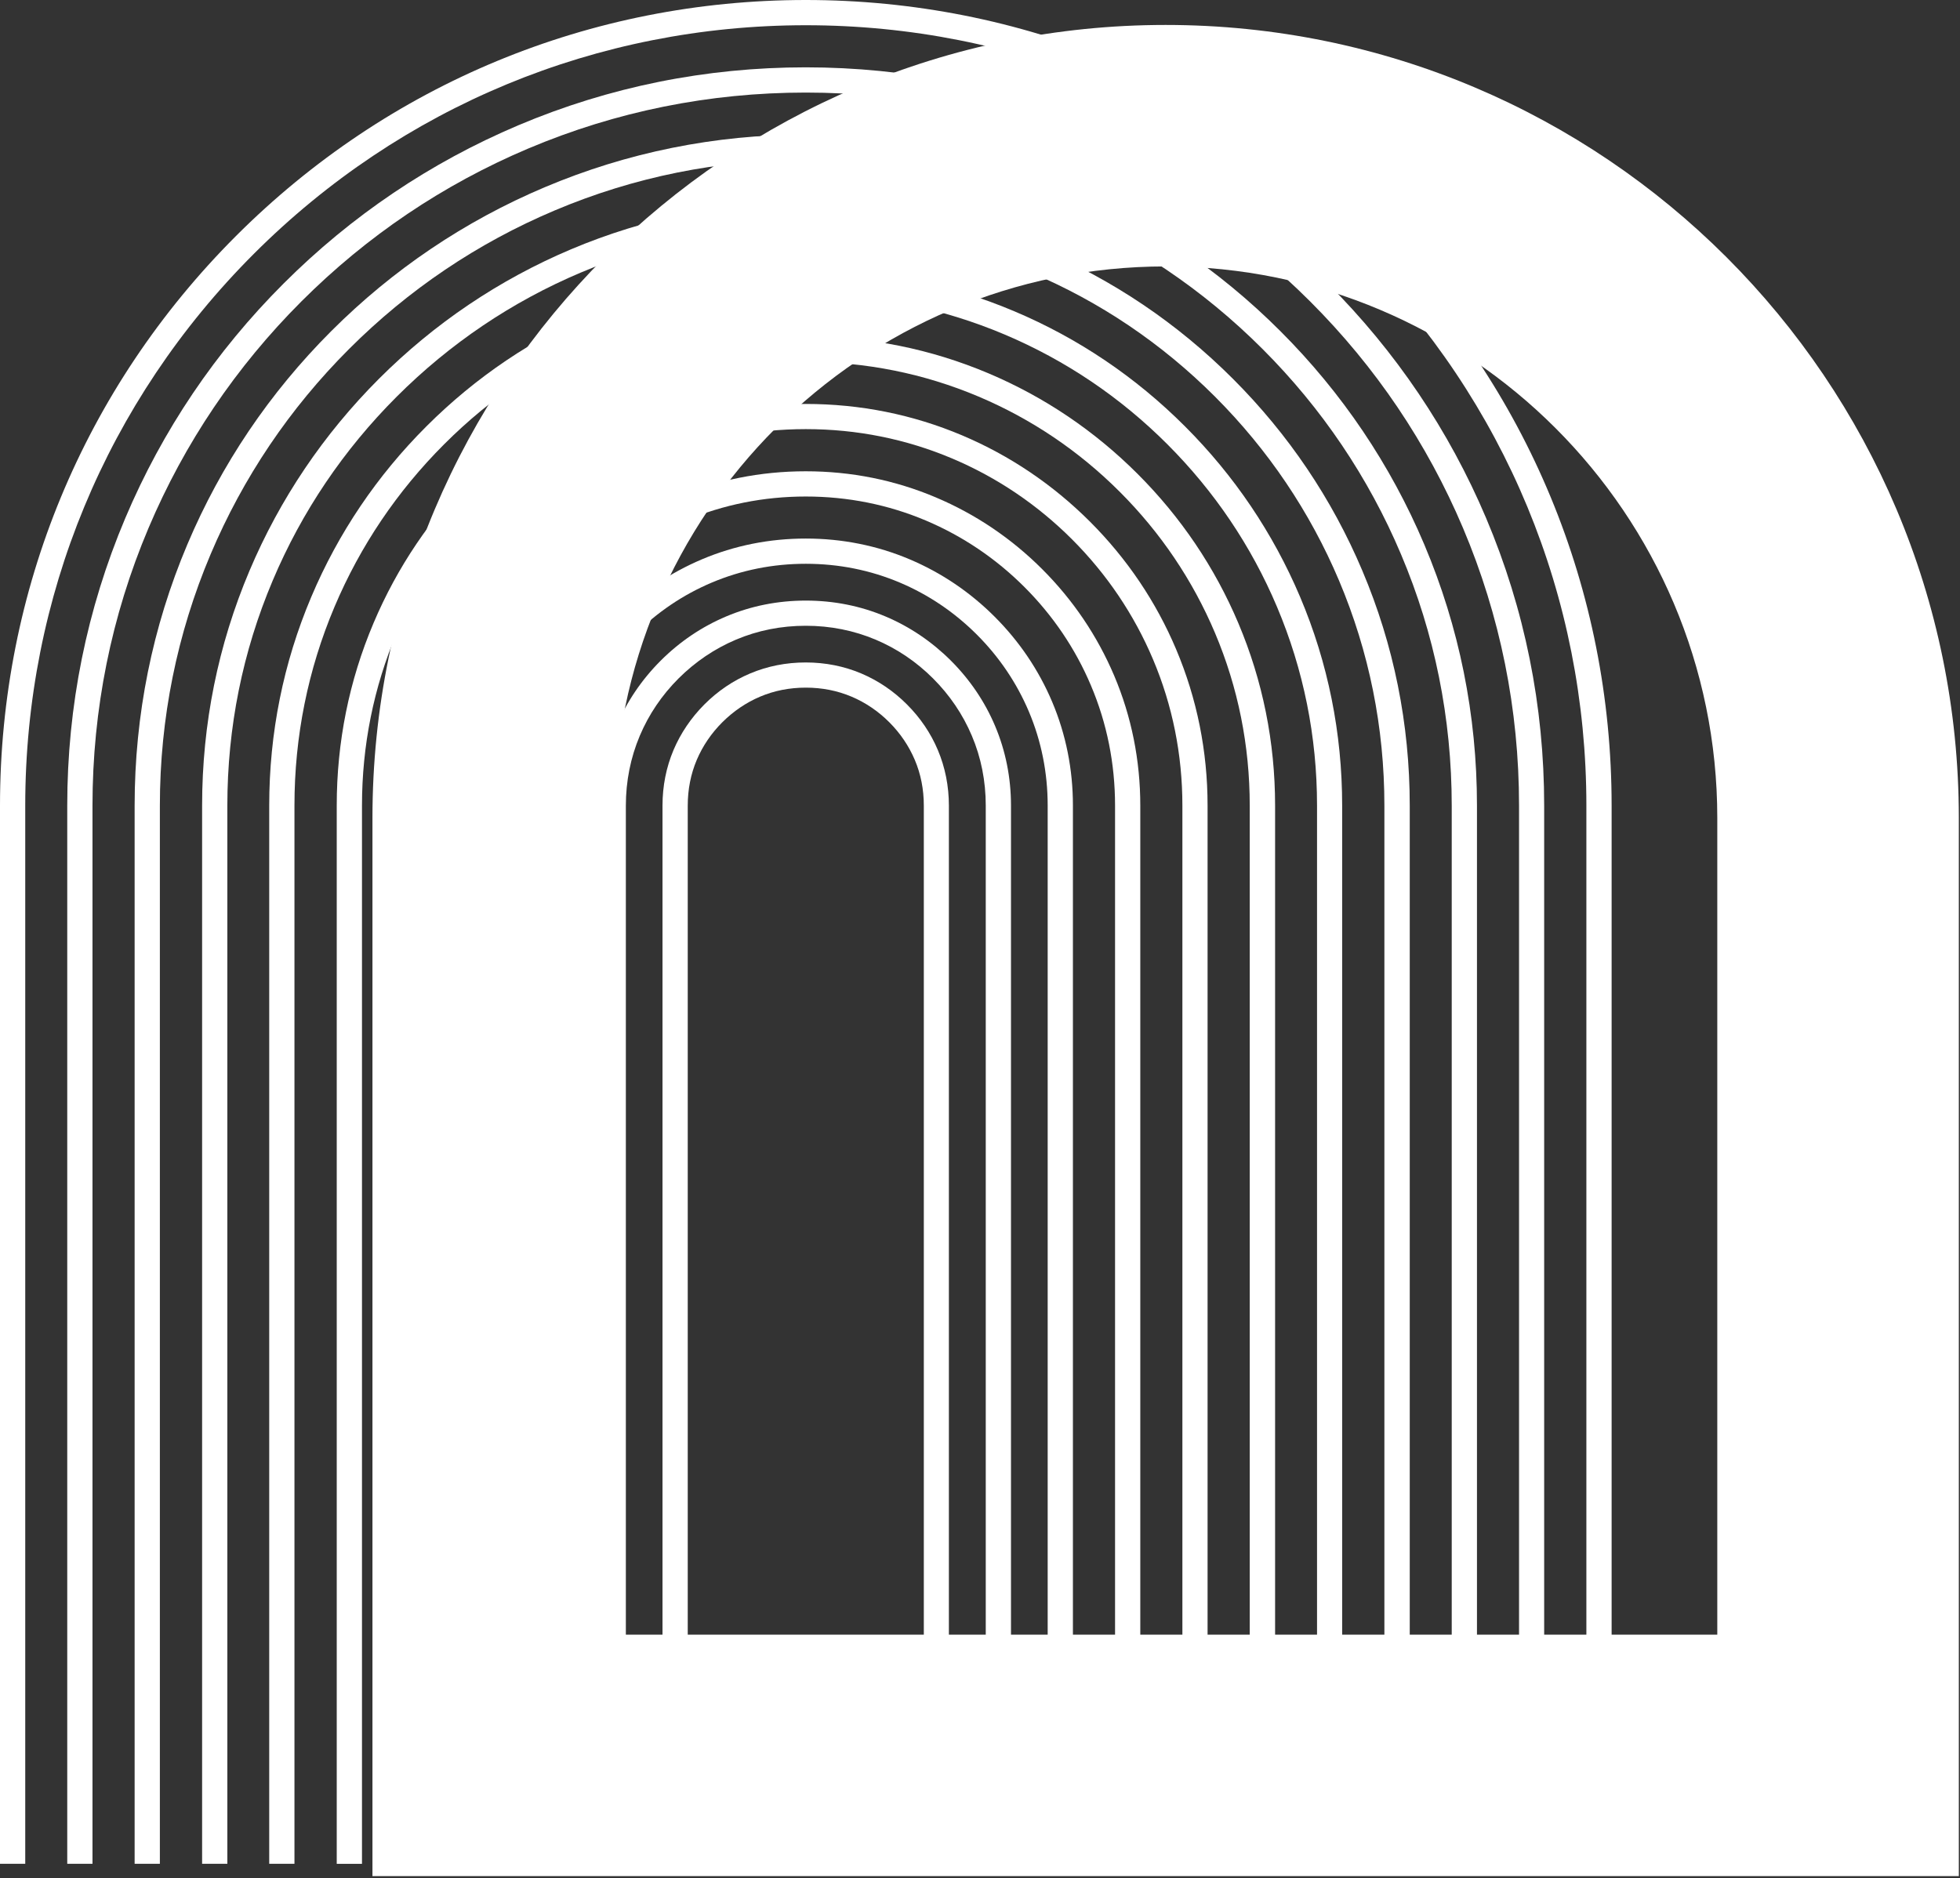 <?xml version="1.0" encoding="UTF-8"?>
<svg xmlns="http://www.w3.org/2000/svg" width="337" height="323" viewBox="0 0 337 323" fill="none">
  <rect x="0" y="0" width="337" height="323" fill="#333333" stroke="none"/>
  <path fill-rule="evenodd" clip-rule="evenodd" d="M200.419 4.29C125.099 4.29 64.039 65.35 64.039 140.67V322.66H336.799V140.67C336.799 65.35 275.739 4.29 200.419 4.29ZM295.269 281.13H105.569V140.67C105.569 88.37 148.119 45.82 200.419 45.82C252.719 45.82 295.269 88.37 295.269 140.67V281.13Z" fill="white"></path>
  <path d="M277.1 320.54H272.76V138.55C272.76 102.7 258.8 69 233.45 43.65C208.1 18.3 174.4 4.34 138.55 4.34C102.7 4.34 69 18.3 43.65 43.65C18.3 69 4.34 102.7 4.34 138.55V320.54H0V138.55C0 101.54 14.41 66.75 40.58 40.58C66.75 14.41 101.54 0 138.55 0C175.56 0 210.35 14.41 236.52 40.58C262.69 66.75 277.1 101.54 277.1 138.55V320.54Z" fill="white"></path>
  <path d="M265.523 320.54H261.182V138.55C261.182 121.99 257.943 105.93 251.553 90.82C245.373 76.22 236.533 63.1 225.263 51.84C213.993 40.57 200.883 31.73 186.273 25.55C171.163 19.16 155.103 15.92 138.543 15.92C121.983 15.92 105.923 19.16 90.812 25.55C76.213 31.73 63.093 40.57 51.822 51.84C40.553 63.11 31.712 76.22 25.532 90.82C19.142 105.93 15.902 121.99 15.902 138.55V320.54H11.562V138.55C11.562 121.4 14.922 104.78 21.532 89.13C27.922 74.01 37.083 60.43 48.752 48.77C60.413 37.11 73.993 27.95 89.112 21.55C104.762 14.93 121.383 11.58 138.533 11.58C155.683 11.58 172.302 14.94 187.952 21.55C203.072 27.94 216.652 37.1 228.312 48.77C239.972 60.43 249.133 74.01 255.533 89.13C262.153 104.78 265.503 121.4 265.503 138.55V320.54H265.523Z" fill="white"></path>
  <path d="M253.948 320.54H249.608V138.55C249.608 123.55 246.678 109 240.888 95.33C235.298 82.11 227.288 70.23 217.078 60.02C206.868 49.81 194.988 41.8 181.768 36.21C168.098 30.43 153.549 27.49 138.549 27.49C123.549 27.49 108.998 30.42 95.329 36.21C82.109 41.8 70.228 49.81 60.019 60.02C49.809 70.23 41.798 82.11 36.208 95.33C30.428 109.01 27.488 123.55 27.488 138.55V320.54H23.148V138.55C23.148 122.96 26.198 107.85 32.208 93.64C38.018 79.9 46.339 67.56 56.949 56.95C67.549 46.35 79.898 38.02 93.638 32.21C107.848 26.2 122.959 23.15 138.549 23.15C154.139 23.15 169.248 26.2 183.458 32.21C197.198 38.02 209.538 46.34 220.148 56.95C230.749 67.55 239.078 79.9 244.888 93.64C250.898 107.85 253.948 122.96 253.948 138.55V320.54Z" fill="white"></path>
  <path d="M242.37 320.54H238.03V138.55C238.03 125.1 235.4 112.08 230.23 99.84C225.22 88 218.04 77.36 208.9 68.21C199.75 59.06 189.11 51.88 177.27 46.88C165.03 41.7 152.01 39.08 138.56 39.08C125.11 39.08 112.09 41.71 99.85 46.88C88.01 51.89 77.37 59.07 68.22 68.21C59.07 77.36 51.89 88 46.89 99.84C41.71 112.08 39.09 125.1 39.09 138.55V320.54H34.75V138.55C34.75 124.52 37.49 110.93 42.9 98.15C48.13 85.79 55.62 74.69 65.16 65.14C74.7 55.6 85.81 48.11 98.17 42.88C110.95 37.48 124.54 34.74 138.57 34.74C152.6 34.74 166.19 37.48 178.97 42.88C191.33 48.11 202.44 55.6 211.98 65.14C221.53 74.69 229.02 85.79 234.24 98.15C239.65 110.93 242.39 124.52 242.39 138.55V320.54H242.37Z" fill="white"></path>
  <path d="M230.789 320.54H226.449V138.551C226.449 126.661 224.129 115.161 219.559 104.351C215.139 93.891 208.789 84.481 200.699 76.391C192.609 68.301 183.199 61.961 172.739 57.531C161.929 52.961 150.429 50.641 138.539 50.641C126.649 50.641 115.139 52.961 104.339 57.531C93.879 61.95 84.469 68.301 76.379 76.391C68.289 84.481 61.949 93.881 57.519 104.351C52.949 115.161 50.629 126.661 50.629 138.551V320.54H46.289V138.551C46.289 126.081 48.719 114 53.519 102.66C58.159 91.68 64.819 81.811 73.309 73.331C81.799 64.841 91.669 58.191 102.639 53.541C113.979 48.74 126.059 46.31 138.529 46.31C150.999 46.31 163.079 48.74 174.419 53.541C185.399 58.181 195.269 64.841 203.749 73.331C212.239 81.821 218.889 91.69 223.539 102.66C228.339 114 230.769 126.081 230.769 138.551V320.54H230.789Z" fill="white"></path>
  <path d="M219.218 320.541H214.878V138.551C214.878 128.221 212.869 118.231 208.909 108.861C205.069 99.781 199.559 91.611 192.529 84.581C185.499 77.551 177.328 72.041 168.248 68.201C158.878 64.241 148.888 62.231 138.558 62.231C128.228 62.231 118.238 64.241 108.868 68.201C99.788 72.041 91.618 77.551 84.588 84.581C77.558 91.611 72.048 99.781 68.208 108.861C64.248 118.231 62.239 128.221 62.239 138.551V320.541H57.898V138.551C57.898 127.641 60.018 117.081 64.218 107.171C68.278 97.571 74.098 88.941 81.528 81.511C88.958 74.081 97.588 68.261 107.188 64.201C117.098 60.011 127.658 57.881 138.568 57.881C149.478 57.881 160.038 60.011 169.948 64.201C179.548 68.261 188.178 74.081 195.608 81.511C203.038 88.941 208.859 97.571 212.919 107.171C217.109 117.081 219.238 127.641 219.238 138.551V320.541H219.218Z" fill="white"></path>
  <path d="M207.639 320.541H203.299V138.551C203.299 129.781 201.599 121.311 198.239 113.371C194.979 105.671 190.299 98.741 184.339 92.771C178.369 86.801 171.439 82.121 163.739 78.861C155.799 75.501 147.329 73.801 138.559 73.801C129.789 73.801 121.319 75.501 113.379 78.861C105.679 82.121 98.749 86.801 92.779 92.771C86.809 98.741 82.129 105.671 78.869 113.371C75.509 121.311 73.809 129.781 73.809 138.551V320.541H69.469V138.551C69.469 129.191 71.289 120.151 74.869 111.681C78.349 103.461 83.339 96.071 89.699 89.701C96.069 83.331 103.459 78.341 111.679 74.871C120.149 71.291 129.199 69.471 138.549 69.471C147.899 69.471 156.949 71.291 165.419 74.871C173.639 78.351 181.029 83.341 187.399 89.701C193.769 96.071 198.759 103.461 202.229 111.681C205.809 120.161 207.629 129.201 207.629 138.551V320.541H207.639Z" fill="white"></path>
  <path d="M196.061 320.541H191.721V138.551C191.721 131.341 190.331 124.381 187.571 117.881C184.901 111.561 181.051 105.871 176.141 100.961C171.231 96.051 165.531 92.211 159.211 89.531C152.711 86.781 145.751 85.391 138.541 85.391C131.331 85.391 124.371 86.781 117.871 89.531C111.551 92.201 105.851 96.051 100.941 100.961C96.031 105.871 92.181 111.561 89.511 117.891C86.761 124.391 85.371 131.351 85.371 138.561V320.551H81.031V138.561C81.031 130.761 82.541 123.241 85.521 116.201C88.411 109.361 92.571 103.201 97.881 97.901C103.191 92.591 109.341 88.441 116.181 85.541C123.221 82.561 130.741 81.051 138.541 81.051C146.341 81.051 153.861 82.561 160.901 85.541C167.741 88.431 173.901 92.591 179.211 97.901C184.521 103.211 188.671 109.371 191.571 116.201C194.551 123.241 196.061 130.761 196.061 138.561V320.551V320.541Z" fill="white"></path>
  <path d="M184.477 320.54H180.137V138.55C180.137 132.89 179.047 127.46 176.907 122.39C174.817 117.45 171.807 112.99 167.957 109.14C164.107 105.29 159.647 102.28 154.707 100.19C149.637 98.05 144.207 96.96 138.547 96.96C132.887 96.96 127.457 98.05 122.387 100.19C117.447 102.28 112.987 105.29 109.137 109.14C105.287 112.99 102.277 117.45 100.187 122.39C98.047 127.46 96.957 132.89 96.957 138.55V320.54H92.617V138.55C92.617 132.31 93.817 126.3 96.187 120.7C98.497 115.24 101.817 110.32 106.067 106.07C110.317 101.82 115.237 98.5 120.697 96.19C126.297 93.82 132.307 92.62 138.547 92.62C144.787 92.62 150.797 93.82 156.397 96.19C161.857 98.5 166.777 101.82 171.027 106.07C175.277 110.32 178.597 115.24 180.907 120.7C183.277 126.31 184.477 132.31 184.477 138.55V320.54Z" fill="white"></path>
  <path d="M173.829 320.54H169.49V138.55C169.49 134.33 168.689 130.28 167.099 126.54C165.549 122.87 163.299 119.55 160.429 116.68C157.549 113.8 154.229 111.56 150.559 110.01C146.809 108.43 142.77 107.62 138.55 107.62C134.33 107.62 130.289 108.42 126.539 110.01C122.869 111.56 119.549 113.81 116.669 116.68C113.799 119.55 111.55 122.87 110 126.55C108.42 130.3 107.609 134.34 107.609 138.56V320.55H103.27V138.56C103.27 133.75 104.19 129.14 106 124.86C107.77 120.67 110.329 116.89 113.599 113.62C116.869 110.35 120.659 107.79 124.849 106.02C129.129 104.21 133.74 103.29 138.55 103.29C143.36 103.29 147.97 104.21 152.25 106.02C156.44 107.79 160.22 110.35 163.5 113.62C166.77 116.89 169.329 120.67 171.099 124.86C172.909 129.15 173.829 133.76 173.829 138.56V320.55V320.54Z" fill="white"></path>
  <path d="M163.18 320.54H158.84V138.55C158.84 135.76 158.32 133.11 157.29 130.69C156.27 128.29 154.8 126.11 152.9 124.21C151 122.31 148.82 120.83 146.41 119.81C143.98 118.78 141.34 118.26 138.55 118.26C135.76 118.26 133.11 118.78 130.69 119.81C128.29 120.83 126.11 122.31 124.2 124.21C122.3 126.11 120.82 128.29 119.8 130.69C118.77 133.12 118.25 135.76 118.25 138.55V320.54H113.91V138.55C113.91 135.18 114.55 131.96 115.8 129C117.04 126.08 118.83 123.44 121.12 121.14C123.42 118.84 126.06 117.05 128.98 115.82C131.95 114.57 135.16 113.93 138.53 113.93C141.9 113.93 145.12 114.57 148.08 115.82C151 117.06 153.65 118.85 155.94 121.15C158.24 123.45 160.03 126.09 161.26 129.01C162.51 131.98 163.15 135.19 163.15 138.56V320.55L163.18 320.54Z" fill="white"></path>
</svg>
